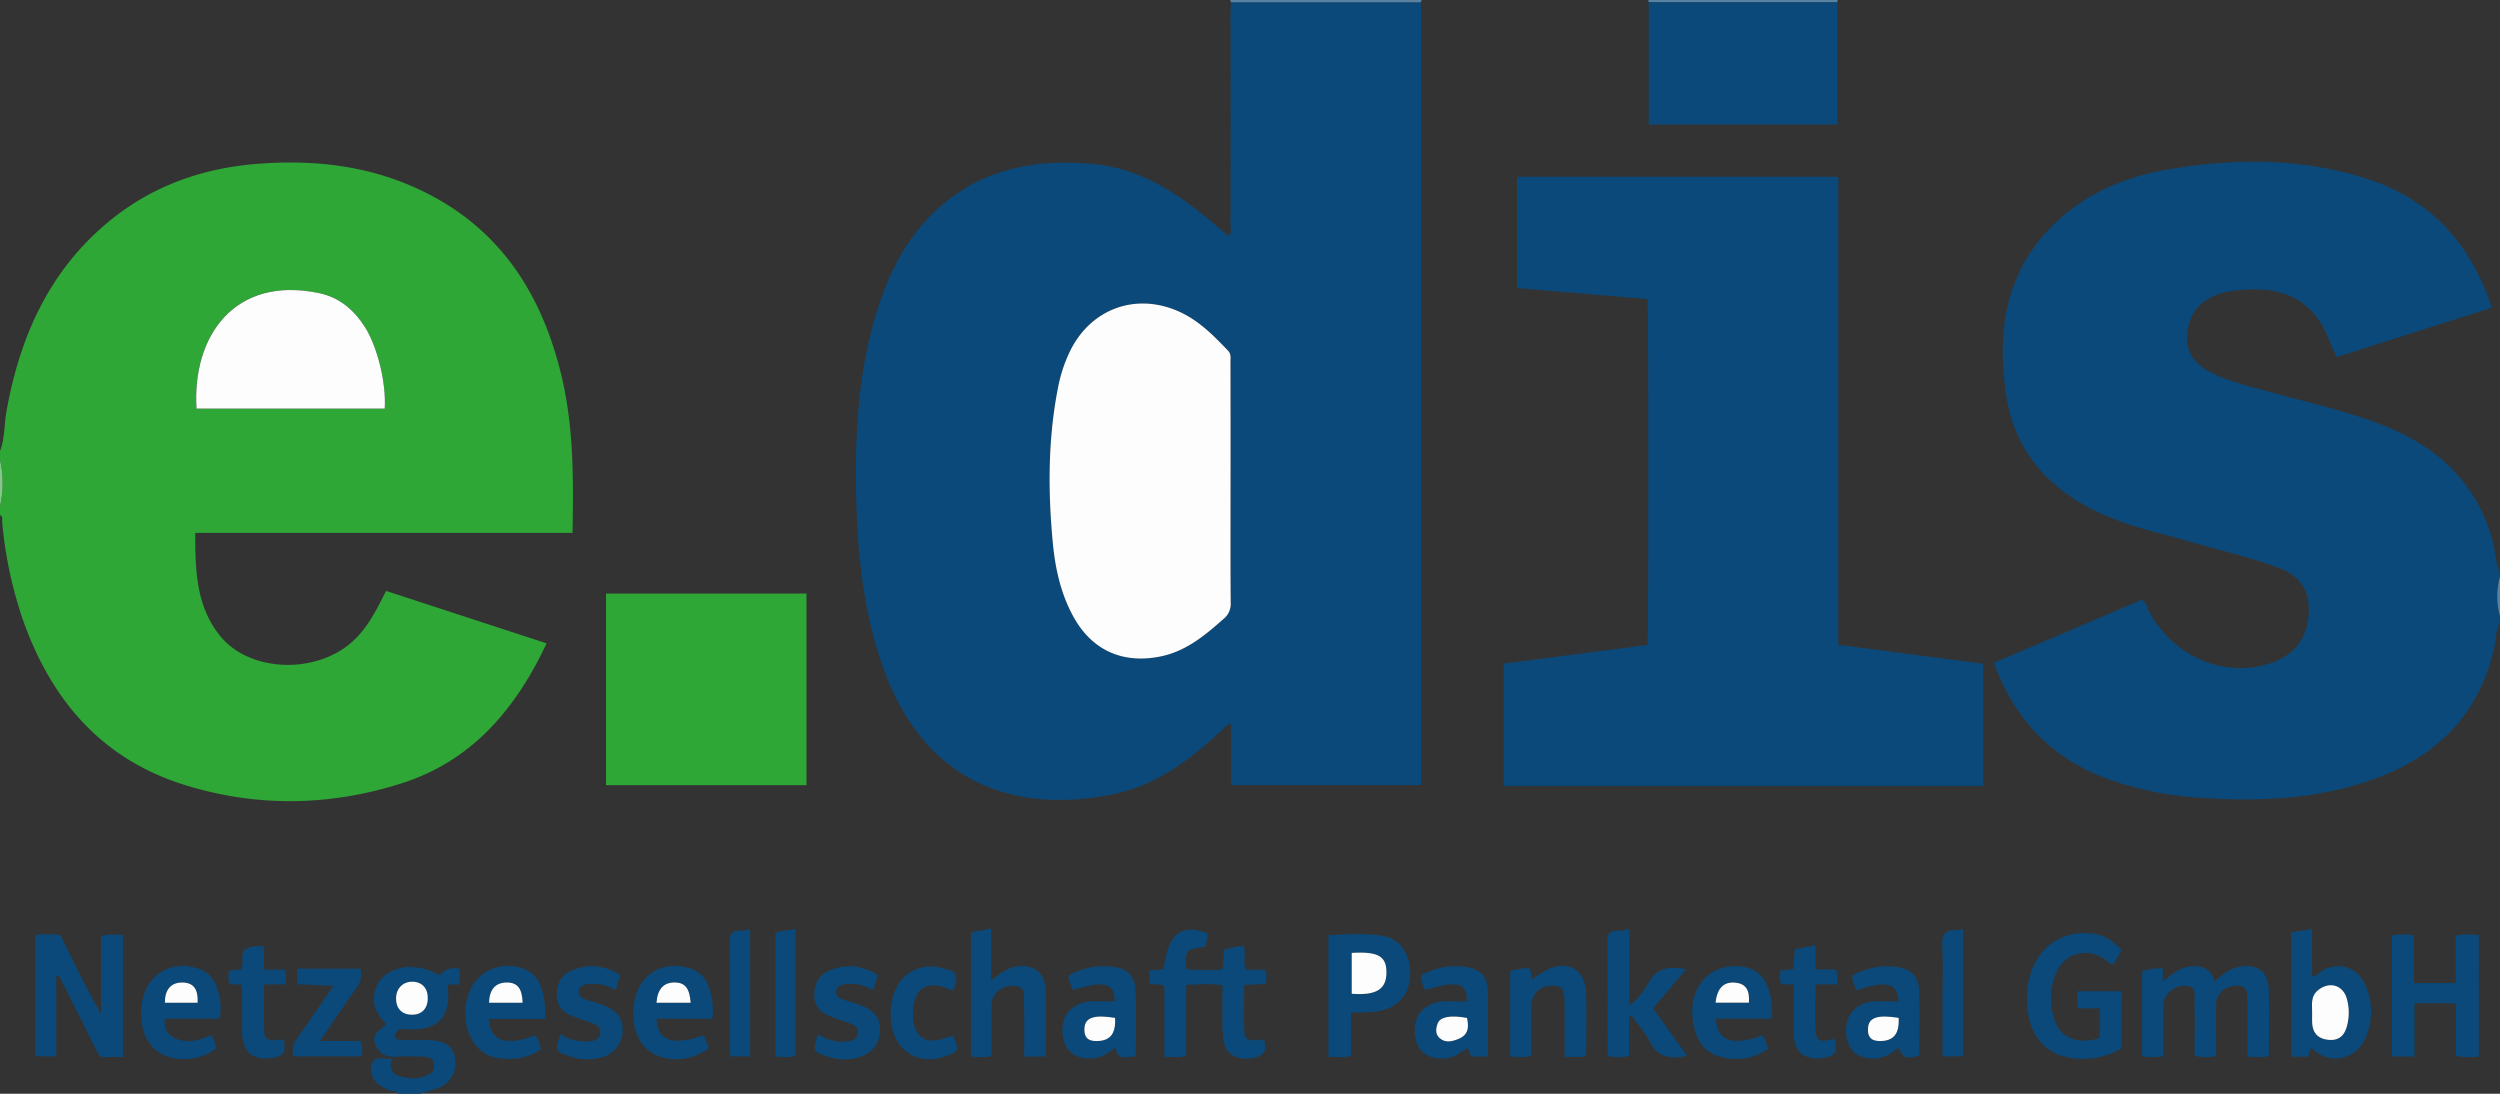 <svg xmlns="http://www.w3.org/2000/svg" viewBox="0 0 1136 497"><rect x="0" y="0" width="1136" height="497" fill="#333333" stroke="none"/><defs><style>.cls-1{fill:#2ea737;}.cls-2{fill:#0a4979;}.cls-3{fill:#5882a3;}.cls-4{fill:#81c987;}.cls-5{fill:#fdfdfd;}</style></defs><g id="Ebene_2" data-name="Ebene 2"><g id="Ebene_1-2" data-name="Ebene 1"><path class="cls-1" d="M0,205c2.28-5.93,1.85-12.29,3-18.41,6.22-34.49,20-64.81,48-87.18,19.07-15.2,41.17-22.9,65.26-24.9,27.54-2.27,54.26,1,79.08,14,33,17.23,50.82,45.87,59.51,81.05,5.85,23.68,5.8,47.81,5.3,72.57H88.71c0,17,.36,33.3,11.37,46.9,13.69,16.89,44.87,17.49,61.17,1.48,6.28-6.17,10.12-13.91,14.18-22l72.95,23.83c-14,29.74-33.75,53.3-65.73,63.55-32.72,10.47-66,11-98.84.76C45.69,344.74,22.72,317.35,10,280.45a191,191,0,0,1-9-42.89c-.12-1.22.54-2.75-1-3.56v-4a46.68,46.68,0,0,0,0-21Zm174.82-19.33c.69-11.65-3.18-27.46-8.83-36.7-4.91-8-11.76-13.83-21-15.76-38.58-8.12-57.81,19.72-55.74,52.46Z"/><path class="cls-2" d="M1136,283c-2.08,3.15-1.67,6.89-2.41,10.35-6.85,32.17-27.43,51.5-57.71,61.65-24.91,8.35-50.62,9.26-76.53,7.49a150.32,150.32,0,0,1-41-8.32c-25.79-9.28-43-27-52.28-53l67.18-28.62c2.07,1.09,2.21,3.11,3,4.68,10.32,20.17,32.92,30.61,53.64,24.71,13.25-3.76,19.83-13.06,19.17-26.59-.44-9.09-5.6-14.22-13.53-17.26-12.14-4.65-24.82-7.45-37.26-11.1-12.59-3.69-25.49-6.39-37.74-11.19-26.28-10.29-44.72-27.84-49-56.73-4.65-31.3.88-59.91,26.52-81.47,14.26-12,31.36-18.09,49.48-21,29.25-4.77,58.39-4.6,87,4.31,29.44,9.17,48,29.22,57.74,58.91l-70.46,22.45c-1.33-2.94-2.72-5.71-3.85-8.58-6.38-16-18.56-22.76-35.34-22.14-6,.22-12,.65-17.5,3.38-7.27,3.58-10.75,9.47-11.28,17.48s3.57,12.9,10,16.37c8.58,4.62,18.06,6.66,27.34,9.22,16.34,4.51,32.91,8.31,48.84,14.13,25.76,9.42,44.78,25.75,52.55,53.16,1.38,4.87,1.21,10.07,3.38,14.74v2a32.77,32.77,0,0,0,0,18Z"/><path class="cls-2" d="M181,497c-1.05-1.66-3-1.06-4.46-1.73a17,17,0,0,1-5.1-3c-2.8-2.73-3.79-6.34-2.15-9.59s5.33-.9,8.73-1.77c-1.08,4.07-.34,7.05,3.66,8.13,5,1.33,9.9,1.58,14.32-1.63,1.51-1.1,1.41-3,1-4.62-.51-1.9-2.25-2.5-3.91-2.57a103.93,103.93,0,0,0-12-.07c-4.94.34-8.73-.59-10.64-5.86-1.82-5,2.78-6.09,5-9.12-3.38-3.5-6.23-7.47-5.44-12.92a13.73,13.73,0,0,1,3.76-8c5.79-5.94,16.81-6.5,25.73-1.11,2.35-2.24,5.11-4,9-2.9.79,2.24.31,4.68.25,7.12-1.86.35-3.77-.88-5.37.59q2.79,21.18-18.8,19.75c-3.66-.24-3.66-.24-5.33,3.31,1.54,2.1,3.85,1.46,5.91,1.53,3.82.11,7.66-.13,11.46.22,6.27.58,9.21,3,10.11,7.84a11.94,11.94,0,0,1-6.56,13.3c-2.91,1.37-6.13,2.07-9.21,3.08Zm6.51-50.91c-4.31-.13-7.44,2.94-7.54,7.41s2.43,7.36,6.68,7.58c4.6.23,7.51-2.43,7.72-7.07S192,446.22,187.51,446.09Z"/><path class="cls-3" d="M559.39,1.14,559,0h87l-.46,1.16Z"/><path class="cls-3" d="M835,0l-.1,1.05-85.73,0C749.11.72,749.06.36,749,0Z"/><path class="cls-4" d="M0,209a46.68,46.68,0,0,1,0,21Z"/><path class="cls-3" d="M1136,280a32.77,32.77,0,0,1,0-18Z"/><path class="cls-2" d="M559.39,1.14l86.15,0c.08,1.66.23,3.31.23,5q0,172.71,0,345.41v5.22H559.34V329c-2.56.52-3.61,2.32-5,3.58-13.9,13-29.13,24.25-48.07,28.21-46.28,9.66-86.8-5.76-105.19-58C392,276.91,389.44,250,389,222.72c-.49-28.26,1.32-56.27,10.15-83.38,5.48-16.83,13.52-32.26,26.81-44.35,20.17-18.34,44.46-22.91,70.66-20.47,20.26,1.88,36.74,11.94,51.93,24.62l9.7,8.13c1.65-1.61.9-3.53.9-5.18q.09-47.74,0-95.48C559.17,4.79,559.31,3,559.39,1.14Zm-.23,218.36q0-27.5,0-55c0-1.77.4-3.59-1.11-5.16-6.35-6.64-12.77-13.19-21.19-17.26-20.16-9.73-41.62-2-51,18.31A66.11,66.11,0,0,0,481,175c-4.8,23.73-4.86,47.67-2.58,71.64,1.1,11.63,3.59,23,9.3,33.44,8.38,15.31,22.32,21.62,39.45,18.21,11.69-2.32,20.29-9.53,28.81-17.08a8.68,8.68,0,0,0,3.28-7.25C559.08,255.83,559.16,237.67,559.16,219.5Z"/><path class="cls-2" d="M683.25,301.52l65.38-8.46c.51-5.09.48-152.35,0-157.15l-59.31-5V80.33h146V293l65.92,8.62v55.51H683.25Z"/><path class="cls-1" d="M275.38,269.71h91.08v87.08H275.38Z"/><path class="cls-2" d="M749.17,1.07l85.73,0V56.59H749.17Z"/><path class="cls-2" d="M25.58,443.45V480H16v-55c3-.84,6.35-.19,9.6-.39,2.27-.14,2.58,1.8,3.27,3.2,5.42,11,10.79,22,17,32.94V425.46c3.58-1.26,6.66-.74,10-.57v55.43c-2.91,0-5.72-.11-8.52,0-2.5.13-2.89-1.78-3.68-3.37q-7.36-14.72-14.74-29.42c-.72-1.44-1.52-2.84-2.28-4.26Z"/><path class="cls-2" d="M566,440.67h8.89a10.06,10.06,0,0,1,.14,6.45l-9.68.44c0,7.21-.26,14.18.1,21.11.21,4.11,1.93,4.61,8.91,3.61,1.27,4.23.79,7.31-4.39,8.39-6.81,1.41-12.43-.93-13.72-6.5a43.46,43.46,0,0,1-.75-8.92c-.1-5.79,0-11.57,0-17.49-5.66-.94-10.9-.44-16.48-.22v32.15c-3.39,1.2-6.49.37-9.9.64V448.26c-2.18-1.7-4.55-.34-6.74-1.43V441l6.34-.58c2.2-16.3,7.74-20.85,19.88-16.31.52,2.15-.73,4.11-.81,6.19-8.76.76-9.59,1.7-8.68,10.05a89.19,89.19,0,0,0,16.19.17c1.3-3,.18-6.1,1.08-9.15,3-.36,5.68-1.73,8.81-1.3C566.34,433.33,564.71,436.7,566,440.67Z"/><path class="cls-2" d="M982.81,440v6c4.19-3.37,7.85-6.48,12.82-6.88,5.22-.42,9.18,1.22,10.7,6.92,3.42-3.08,6.71-5.86,11.16-6.73,8.07-1.56,13.2,2.12,13.44,10.35.28,10,.06,19.95.06,30.17-3.15.94-6.21.28-9.77.39,0-8.66,0-16.93,0-25.2,0-3.55.28-7.34-5.14-7.13-4.88.19-9,3.63-9.05,7.95-.07,8,0,16,0,24.08a25,25,0,0,1-9.78-.12c0-8.08.12-16.05-.05-24-.07-3.36,1.31-8-4.74-7.86-4.91.09-9.4,4.29-9.42,8.9,0,7.65,0,15.29,0,23.08a26.36,26.36,0,0,1-9.66,0V441.41A24.91,24.91,0,0,1,982.81,440Z"/><path class="cls-2" d="M1126.38,480.13a37.6,37.6,0,0,1-10.41-.26v-24h-18.81V480.1h-10.24v-55c3.12-.77,6.36-.41,9.93-.21v21.81h19V425.16c3.76-.8,7-.43,10.51-.35Z"/><path class="cls-2" d="M964,431.8l-3.58,6.26c-2,.24-2.78-1.34-3.92-2.13-8.4-5.81-18.92-2.7-22.52,6.87a30.26,30.26,0,0,0-.39,20.56c2.7,8.23,10.09,11.27,20.12,8.49.92-2.2.32-4.55.43-6.83s0-4.29,0-6.82h-9.71c-.9-2.71-.55-5.11-.35-7.8H964c0,8.18-.06,16.28,0,24.38,0,2-1.3,2.49-2.63,3.09a35.11,35.11,0,0,1-21,2.74c-12.77-2.28-19.7-12.49-19.31-27.93.43-17.53,11.41-29.12,27.15-28.67C954.7,424.19,959.21,426.39,964,431.8Z"/><path class="cls-2" d="M613.88,460.12v19.71c-3.41.93-6.68.32-10.26.45V425c8.28-.46,16.56-1.14,24.77.25,7.5,1.26,12.25,7.87,12.44,16.47.19,8.76-4.23,14.92-12.17,17.28C624,460.34,619.16,459.87,613.88,460.12Zm.34-27.09v18.56c11.13.87,15.76-2,15.78-9.66C630,434.53,626.18,432.3,614.22,433Z"/><path class="cls-2" d="M1050.31,476l-1.52,4.18h-7.73V423.62l9.53-1.42v21.42c1.94.14,2.46-1.13,3.36-1.75,7.47-5.19,16.79-3.07,20.64,5.19s3.7,16.8.06,25.15C1071.11,480.34,1059.27,485.26,1050.31,476Zm.32-15.81c0,1.33,0,2.65,0,4,0,5,2.43,7.79,7.17,8.35,4.51.54,7.46-1.46,8.66-6.28a23.12,23.12,0,0,0-.17-12.75c-1.88-5.89-7.74-7.45-12.66-3.73C1049.88,452.53,1050.67,456.39,1050.63,460.14Z"/><path class="cls-2" d="M475.19,480.11h-9.82c0-8.06.12-16-.05-23.9-.07-3.57,1.16-8.24-5-8.27-5.53,0-9.74,3.72-9.76,8.88,0,7.63,0,15.26,0,23.08-3.26.72-6.18.41-9.35.26V424c2.61-1.54,5.72-.85,9.17-2.16v23.65c3.84-2.91,6.77-5.31,10.57-6.12,8.25-1.76,14,2.29,14.21,10.68C475.39,459.89,475.19,469.71,475.19,480.11Z"/><path class="cls-2" d="M740.22,462.25v17.54c-3.15,1-6.08.43-8.74.42a2.36,2.36,0,0,1-1-2.39c0-16.83.06-33.66-.07-50.49,0-3,1-4.27,3.92-4.34,1.78,0,3.55-.43,6-.75V457a36.49,36.49,0,0,0,8.87-10.56c3.9-7,9.71-7.34,16.94-6l-15,17.79,15.53,21.57c-7.44,1.51-13.32,1-17-6.45-2.09-4.22-5.43-7.82-8.2-11.7Z"/><path class="cls-2" d="M676.11,480.1h-7.58l-1.77-4c-3.26,2.45-6.36,4.62-10.4,4.88-7.14.46-12-2.91-13.19-9.36-1.46-7.82,1.75-13.6,8.59-15.82,4.87-1.58,9.88-.32,14.77-.84.25-8.38-4.44-9.61-18.86-5.05a13.83,13.83,0,0,1-1.95-6.65,31.68,31.68,0,0,1,20.6-3.83c6.37,1,9.48,4.15,9.7,10.69C676.35,459.9,676.11,469.7,676.11,480.1Zm-9.5-17.54c-7.32-1.38-12.15-.6-13.31,2.42-.84,2.18-1.2,4.78.7,6.58,2.67,2.53,5.86,1.72,8.86.47C667.35,470.16,667.49,466.55,666.61,462.56Z"/><path class="cls-2" d="M862.77,455c-.57-8.34-5.5-9.56-19.07-5a14.64,14.64,0,0,1-2.07-6.62,31.81,31.81,0,0,1,20.08-4c6.84.84,10.13,4.2,10.35,11.19.3,9.63.07,19.28.07,29-5.88,1.81-7.29,1.36-9.46-3.39-3.33,2.57-6.74,4.83-11.19,4.87-6.69.06-11.12-3.17-12.3-9.27-1.48-7.58,1.57-13.54,8-15.79C852.15,454.18,857.34,455.37,862.77,455Zm0,7.57c-9.44-1.55-13.49-.22-13.9,4.46-.33,3.8,1.07,6.05,5.28,6.06C860.37,473.08,863.12,469.91,862.74,462.53Z"/><path class="cls-2" d="M516.1,480.16c-3.55-.49-8.32,2.7-9.19-4.21-3.44,2.54-6.53,4.75-10.58,5-7.15.48-12.06-2.93-13.21-9.34-1.42-7.94,1.74-13.62,8.59-15.85,4.88-1.58,9.89-.29,14.79-.85.11-8.29-4.74-9.55-18.86-5a15.63,15.63,0,0,1-2.13-6.58,32.09,32.09,0,0,1,20.2-4c6.83.85,10.1,4.24,10.32,11.25C516.32,460.21,516.1,469.87,516.1,480.16Zm-9.41-17.63c-9.43-1.56-13.5-.22-13.9,4.47-.32,3.8,1.09,6,5.3,6.06C504.35,473.07,507.1,469.9,506.69,462.53Z"/><path class="cls-2" d="M247.71,463H222.14c.42,10,7.89,12.57,21.13,7.42,1.45,1.81,1.91,4,2.59,6.35-6.51,4.43-13.56,5.22-21,3.77a14.1,14.1,0,0,1-3.26-1.21c-9.17-4.36-12.91-18.14-8-29.41,3.95-9.1,14.79-13.43,24.36-9.68a13.08,13.08,0,0,1,7.57,7.54C247.41,452.43,247.9,457.32,247.71,463Zm-10.25-7.32c-.15-6.47-2.35-9.22-7.2-9.2-5.1,0-7.93,3.22-8,9.2Z"/><path class="cls-2" d="M99.85,462.88H75.15c-2.24,8,8.21,13.87,20.37,7.5,1.94,1.56,2.2,3.87,2.72,6-8.72,6.91-22.75,6.42-29.22-.93-7.09-8.05-6.47-24.46,1.38-31.63,5.52-5,12.12-5.9,19.13-3.89,6.46,1.85,9,7,10.14,13A26.52,26.52,0,0,1,99.85,462.88Zm-10.06-7.24c.33-6.05-1.82-9-6.58-9.18-5.34-.21-8.34,3.09-8.27,9.18Z"/><path class="cls-2" d="M323.64,462.91H298.37c.4,10.1,7.07,12.4,21.48,7.54l2.28,5.86c-9.11,7-22.78,6.55-29.39-.78-6.79-7.52-6.63-23.57.55-31,5.37-5.52,12.09-6.63,19.37-4.75,6.72,1.74,9.41,6.81,10.6,13.11A28,28,0,0,1,323.64,462.91Zm-9.82-7.28c-.47-6.61-2.59-9.16-7.24-9.19-5,0-7.79,3-8.27,9.19Z"/><path class="cls-2" d="M805,462.88H779.73c.4,10.1,7.81,12.68,20.9,7.59,1.8,1.49,1.73,3.83,2.93,6-7,4.93-14.49,5.85-22.34,3.58-7.24-2.09-10.43-7.72-11.74-14.74-2.78-15,5.73-26.55,19.38-26.3,8.31.15,13.19,4.1,15.34,12.26A36.42,36.42,0,0,1,805,462.88Zm-10.28-7.27c.42-5.74-1.43-8.53-5.89-9.06-5.42-.64-8.52,2.32-9.26,9.06Z"/><path class="cls-2" d="M720.78,479.94c-1.24.15-2,.32-2.84.33-2.14,0-4.28,0-7,0,0-8,0-15.8,0-23.57,0-7.49-.95-8.88-5.67-8.78-5.85.13-9.41,3.77-9.41,9.66,0,7.3,0,14.6,0,22.23-3.29.77-6.33.46-9.61.29V441.29a29.8,29.8,0,0,1,8.4-1.4c1.78,1.35.43,3.33,1.57,5.09,1.95-1.29,3.85-2.76,5.93-3.88,10-5.35,18.21-.85,18.58,10.39C721,460.92,720.78,470.37,720.78,479.94Z"/><path class="cls-2" d="M254.71,469.92A20.33,20.33,0,0,0,268,473.15c2.33-.24,4.36-1,4.82-3.5s-1.45-3.87-3.58-4.66c-3.25-1.22-6.6-2.23-9.8-3.56-4.24-1.77-6.51-5-6.42-9.7s1.92-8.57,6.27-10.51c7.63-3.39,15.09-2.77,22.52,1.73l-2,7a19.44,19.44,0,0,0-12.67-2.76c-2,.27-4.05.86-4.16,3.47-.11,2.35,1.67,3,3.46,3.59,2.52.82,5.09,1.52,7.57,2.45,6.37,2.37,9.14,6.06,8.92,11.7a12.77,12.77,0,0,1-10.48,12.3,24.26,24.26,0,0,1-12.81-.45C252.21,477.85,252,477.54,254.71,469.92Z"/><path class="cls-2" d="M398.89,443c-.78,2.6-1.4,4.64-2.11,7a19.19,19.19,0,0,0-12.55-2.79c-2,.26-4.08.8-4.28,3.37-.18,2.32,1.54,3.08,3.36,3.67,2.69.86,5.41,1.63,8,2.63,6.12,2.33,8.71,5.87,8.56,11.43-.15,5.83-3.49,10.24-9.41,12.07a23,23,0,0,1-13.74-.08c-7.39-2.25-7.54-2.58-5.07-10.27,4,2.26,8.14,3.68,12.77,3.24,2.44-.22,4.81-.66,5.37-3.46.59-3-1.62-4.06-3.92-4.89-3.11-1.13-6.29-2.1-9.34-3.37-4.22-1.77-6.6-4.92-6.51-9.66.09-4.9,2-8.83,6.64-10.77C384.21,437.89,391.53,438.54,398.89,443Z"/><path class="cls-2" d="M135.05,440.15h28.68A10.07,10.07,0,0,1,162,448.9c-5.47,7.65-10.68,15.49-16.57,24.11h18.44a10,10,0,0,1,.26,7H133.46c-1.08-3.33-.12-5.9,1.72-8.48,5.37-7.55,10.58-15.21,16.35-23.56l-16.48-.75Z"/><path class="cls-2" d="M433.06,450.18c-8-3.49-12.65-3.21-15.74.78s-3.35,14.35-.3,18.52,7.52,4.34,15.92,1c3.13,6.73,2.84,7.44-4,9.74-10.94,3.69-21.27-2-23.57-13.23a29.24,29.24,0,0,1,.59-14.79c3.07-9.84,11.73-14.78,21.8-12.42C435.16,441.5,435.75,442.59,433.06,450.18Z"/><path class="cls-2" d="M834.79,447.3H825c0,7.55-.5,14.84.16,22,.51,5.45,5,3.17,8.62,2.8.19,3.25,2.06,6.69-3.16,8.14-6.45,1.8-12.28.26-14.36-4.41A18.71,18.71,0,0,1,815,468c0-6.77,0-13.54,0-20.56l-5.75-.36a9.87,9.87,0,0,1,0-6.22l5.58-.39c.26-3.12.49-6,.74-9.13l9.4-1.8v11h9.13C835.51,442.7,834.86,444.66,834.79,447.3Z"/><path class="cls-2" d="M110,447.48l-5.64-.35c-.82-2-.62-4-.16-6.25l5.28-.32c1.77-2.94-.65-7,1.86-9,2-1.59,5.28-1.73,8.57-1.66v10.71h9.58a11.34,11.34,0,0,1,0,6.7H120c0,7.41-.17,14.36.07,21.29.15,4.12,1.85,4.7,8.91,3.64.15,3.35,1.64,6.85-3.6,8.14-6.29,1.54-11.88.09-13.94-4.41a19.14,19.14,0,0,1-1.4-8.28C110,461.09,110,454.47,110,447.48Z"/><path class="cls-2" d="M361.53,479.89c-3,.72-6,.4-9.2.21v-56c2.57-1.72,5.89-.85,9.2-2.08Z"/><path class="cls-2" d="M892,422.26V480h-9.33V454.48c0-8.16.27-16.34-.1-24.48-.22-4.85.82-7.69,6.27-7.28A15.22,15.22,0,0,0,892,422.26Z"/><path class="cls-2" d="M340.86,480.05h-8.38c-.81-.55-.76-1.41-.76-2.23,0-16.82,0-33.63-.07-50.45,0-2.93.82-4.34,3.84-4.38a47.74,47.74,0,0,0,5.37-.68Z"/><path class="cls-5" d="M174.82,185.67H89.3c-2.07-32.74,17.16-60.58,55.74-52.46,9.19,1.93,16,7.74,21,15.76C171.64,158.21,175.51,174,174.82,185.67Z"/><path class="cls-5" d="M187.51,446.09c4.45.13,7.07,3.17,6.86,7.92s-3.12,7.3-7.72,7.07c-4.25-.22-6.79-3.09-6.68-7.58S183.2,446,187.51,446.09Z"/><path class="cls-5" d="M559.16,219.5c0,18.17-.08,36.33.08,54.5a8.68,8.68,0,0,1-3.28,7.25c-8.52,7.55-17.12,14.76-28.81,17.08-17.13,3.41-31.07-2.9-39.45-18.21-5.71-10.42-8.2-21.81-9.3-33.44-2.28-24-2.22-47.91,2.58-71.64a66.11,66.11,0,0,1,4.85-14.65c9.4-20.3,30.86-28,51-18.31,8.42,4.07,14.84,10.62,21.19,17.26,1.51,1.57,1.1,3.39,1.11,5.16Q559.19,192,559.16,219.5Z"/><path class="cls-5" d="M614.22,433c12-.73,15.8,1.5,15.78,8.9,0,7.64-4.65,10.53-15.78,9.66Z"/><path class="cls-5" d="M1050.63,460.14c0-3.75-.75-7.61,3-10.43,4.92-3.72,10.78-2.16,12.66,3.73a23.12,23.12,0,0,1,.17,12.75c-1.2,4.82-4.15,6.82-8.66,6.28-4.74-.56-7.12-3.32-7.17-8.35C1050.61,462.79,1050.63,461.47,1050.63,460.14Z"/><path class="cls-5" d="M666.61,462.56c.88,4,.74,7.6-3.75,9.47-3,1.25-6.19,2.06-8.86-.47-1.9-1.8-1.54-4.4-.7-6.58C654.46,462,659.29,461.18,666.61,462.56Z"/><path class="cls-5" d="M862.74,462.53c.38,7.38-2.37,10.55-8.62,10.52-4.21,0-5.61-2.26-5.28-6.06C849.25,462.31,853.3,461,862.74,462.53Z"/><path class="cls-5" d="M506.69,462.53c.41,7.37-2.34,10.54-8.6,10.53-4.21,0-5.62-2.26-5.3-6.06C493.19,462.31,497.26,461,506.69,462.53Z"/><path class="cls-5" d="M237.46,455.65H222.25c.08-6,2.91-9.17,8-9.2C235.11,446.43,237.31,449.18,237.46,455.65Z"/><path class="cls-5" d="M89.79,455.64H74.94c-.07-6.09,2.93-9.39,8.27-9.18C88,446.66,90.12,449.59,89.79,455.64Z"/><path class="cls-5" d="M313.82,455.63H298.31c.48-6.21,3.26-9.23,8.27-9.19C311.23,446.47,313.35,449,313.82,455.63Z"/><path class="cls-5" d="M794.7,455.61H779.55c.74-6.74,3.84-9.7,9.26-9.06C793.27,447.08,795.12,449.87,794.7,455.61Z"/></g></g></svg>